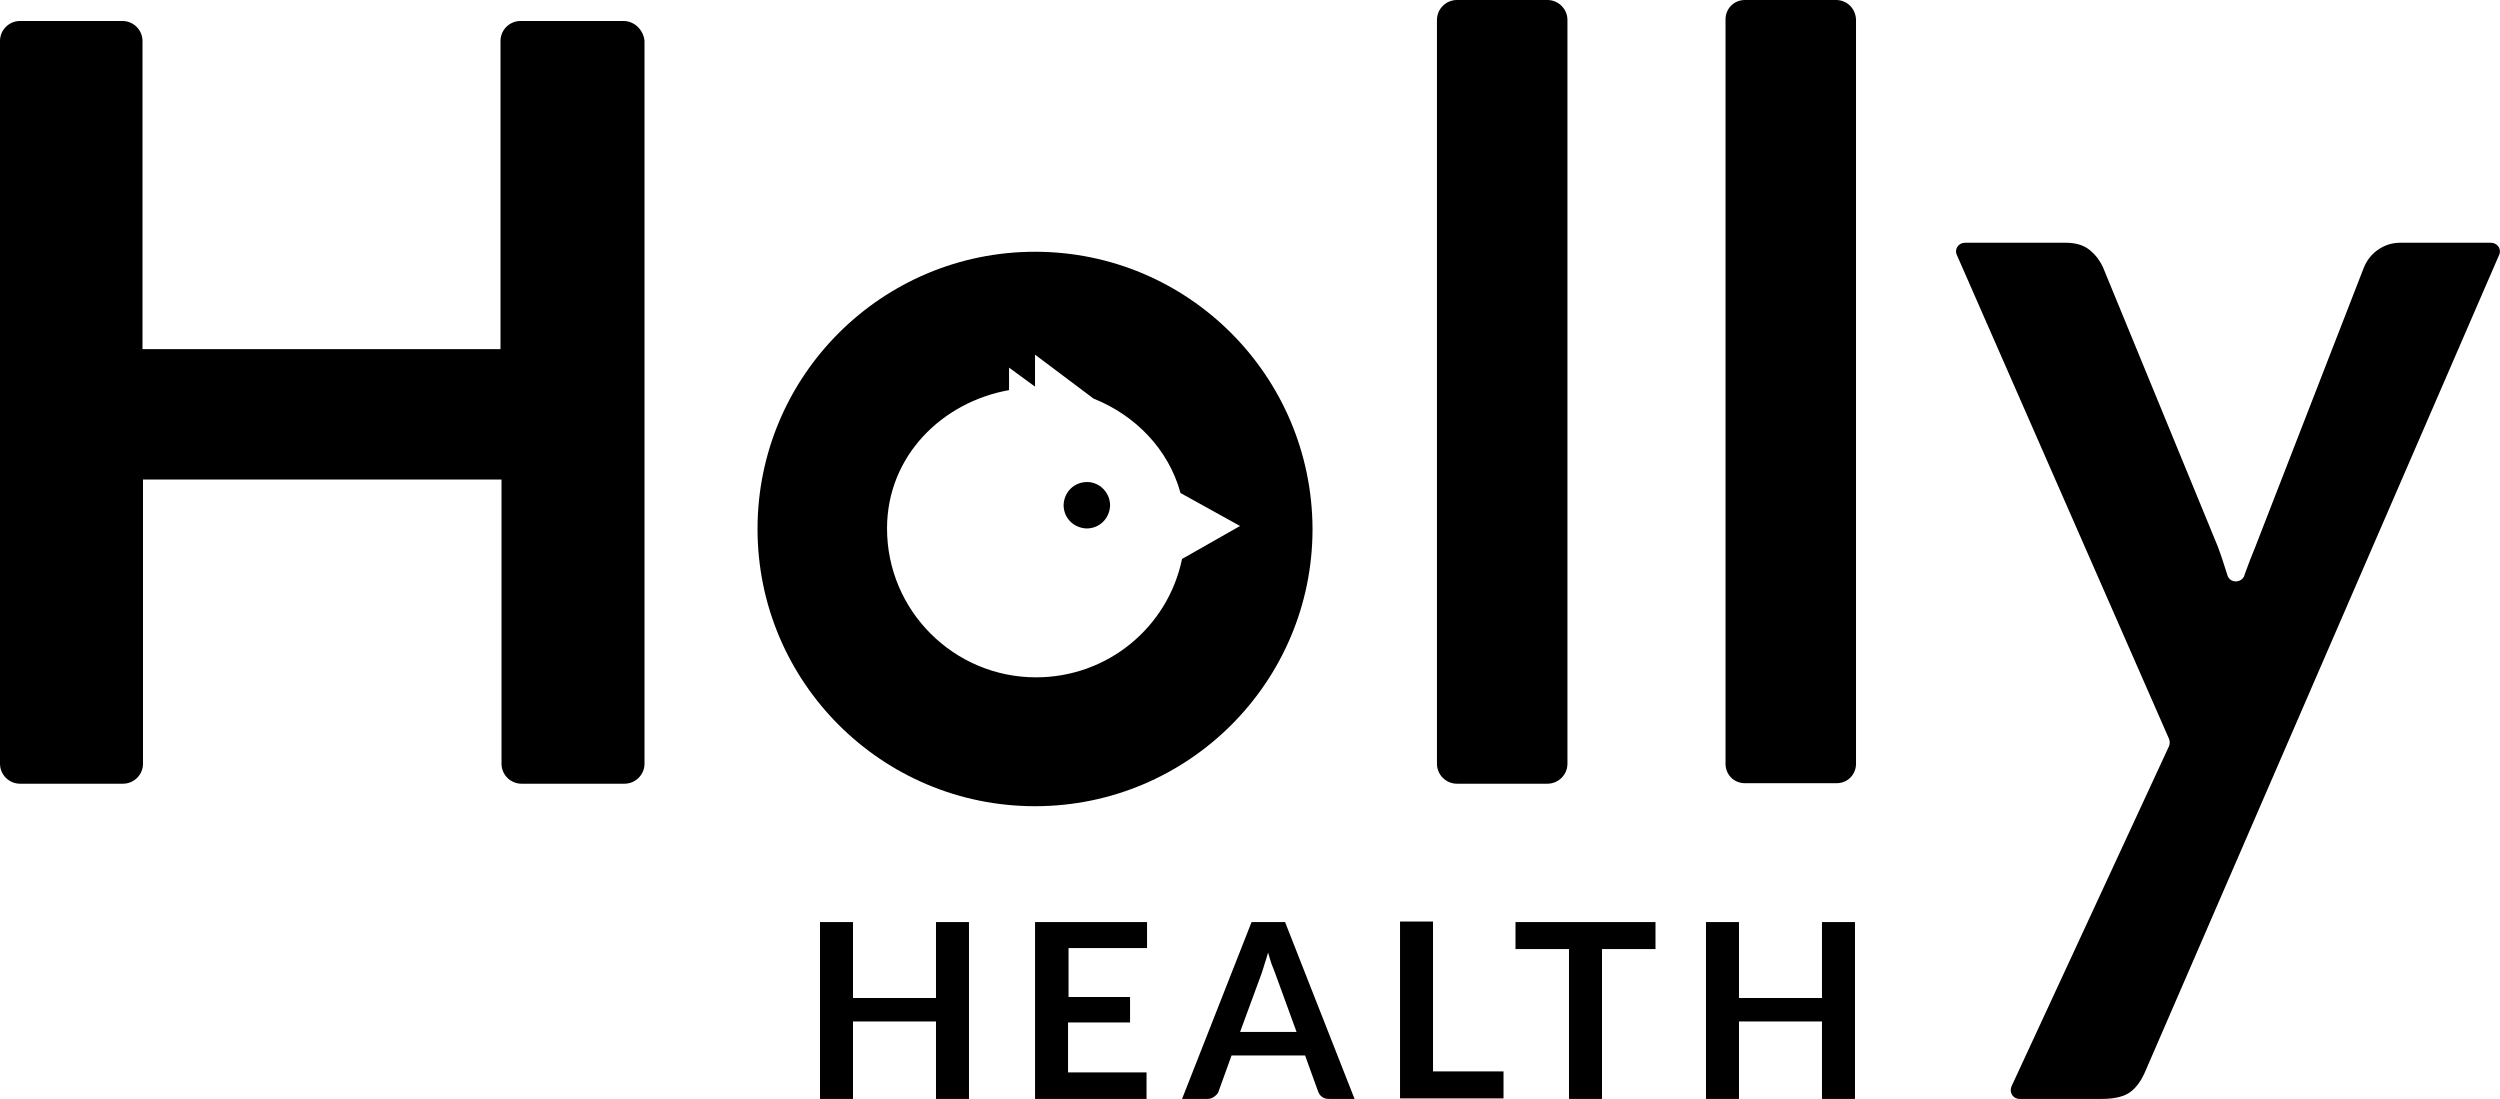 <svg width="91" height="40" viewBox="0 0 91 40" fill="none" xmlns="http://www.w3.org/2000/svg">
<g clip-path="url(#clip0_2941_15643)">
<path d="M35.271 40H34.07V37.182H31.049V40H29.848V33.563H31.049V36.327H34.07V33.563H35.271V40Z" fill="black"/>
<path d="M41.753 33.563V34.509H38.895V36.291H41.134V37.218H38.877V39.036H41.734V40H37.676V33.563H41.753Z" fill="black"/>
<path d="M49.306 40H48.378C48.269 40 48.196 39.982 48.123 39.927C48.05 39.873 48.014 39.818 47.978 39.727L47.505 38.418H44.829L44.356 39.727C44.338 39.8 44.283 39.854 44.21 39.909C44.138 39.964 44.065 40 43.956 40H43.027L45.557 33.563H46.776L49.306 40ZM45.139 37.563H47.195L46.413 35.418C46.376 35.327 46.34 35.218 46.285 35.091C46.249 34.964 46.194 34.818 46.158 34.672C46.121 34.818 46.067 34.964 46.03 35.091C45.994 35.218 45.958 35.327 45.921 35.436L45.139 37.563Z" fill="black"/>
<path d="M52.144 39H54.728V39.982H50.961V33.545H52.162V39H52.144Z" fill="black"/>
<path d="M60.26 33.563V34.545H58.313V40H57.111V34.545H55.164V33.563H60.26Z" fill="black"/>
<path d="M67.521 40H66.32V37.182H63.299V40H62.098V33.563H63.299V36.327H66.32V33.563H67.521V40Z" fill="black"/>
<path d="M22.695 0.764H18.946C18.546 0.764 18.218 1.091 18.218 1.491V2.909V11.982V12.709H17.49H5.915H5.187V2.909V1.491C5.187 1.091 4.859 0.764 4.459 0.764H0.728C0.328 0.764 0 1.091 0 1.491V27.8C0 28.2 0.328 28.527 0.728 28.527H4.477C4.878 28.527 5.205 28.2 5.205 27.8V27.255V17.455H5.915C5.915 17.455 5.915 17.455 5.933 17.455H17.527C17.527 17.455 17.527 17.455 17.545 17.455H18.255V27.255V27.8C18.255 28.2 18.582 28.527 18.983 28.527H22.732C23.132 28.527 23.46 28.2 23.46 27.8V1.491C23.423 1.091 23.096 0.764 22.695 0.764Z" fill="black"/>
<path d="M37.675 9.164C32.106 9.164 27.574 13.673 27.574 19.255C27.574 24.818 32.088 29.346 37.675 29.346C43.244 29.346 47.776 24.837 47.776 19.255C47.758 13.673 43.244 9.164 37.675 9.164ZM37.712 24.655C34.727 24.655 32.288 22.236 32.288 19.236C32.288 16.6 34.29 14.636 36.729 14.2V13.382L37.675 14.073V12.909L39.805 14.509C41.315 15.109 42.535 16.346 42.971 17.946L45.137 19.146L43.026 20.346C42.516 22.818 40.332 24.655 37.712 24.655Z" fill="black"/>
<path d="M39.57 17.546C39.097 17.546 38.733 17.909 38.715 18.382C38.715 18.855 39.079 19.218 39.552 19.236C40.025 19.236 40.389 18.873 40.407 18.4C40.407 17.927 40.025 17.546 39.57 17.546Z" fill="black"/>
<path d="M56.327 0H53.033C52.632 0 52.305 0.327 52.305 0.727V27.8C52.305 28.2 52.632 28.527 53.033 28.527H56.327C56.727 28.527 57.055 28.2 57.055 27.8V0.727C57.055 0.327 56.727 0 56.327 0Z" fill="black"/>
<path d="M66.831 0H63.518C63.118 0 62.809 0.309 62.809 0.709V27.8C62.809 28.2 63.118 28.509 63.518 28.509H66.849C67.249 28.509 67.559 28.2 67.559 27.8V0.709C67.541 0.309 67.231 0 66.831 0Z" fill="black"/>
<path d="M90.671 8.836H87.359C87.068 8.836 86.795 8.927 86.558 9.091C86.322 9.255 86.158 9.473 86.049 9.727L82.099 19.891C81.954 20.236 81.826 20.582 81.699 20.927C81.699 20.927 81.699 20.927 81.699 20.945C81.59 21.236 81.171 21.236 81.08 20.945C80.971 20.6 80.862 20.255 80.734 19.909L76.548 9.727C76.439 9.491 76.293 9.291 76.075 9.109C75.857 8.927 75.565 8.836 75.201 8.836H71.525C71.288 8.836 71.125 9.073 71.234 9.291L78.951 26.891C78.987 26.982 78.987 27.073 78.951 27.164L73.218 39.545C73.127 39.764 73.272 40 73.509 40H76.53C76.985 40 77.331 39.909 77.549 39.745C77.768 39.582 77.95 39.327 78.095 38.982L90.963 9.291C91.072 9.073 90.908 8.836 90.671 8.836Z" fill="black"/>
</g>
<defs>
<clipPath id="clip0_2941_15643">
<rect width="91" height="40" fill="white"/>
</clipPath>
</defs>
</svg>
